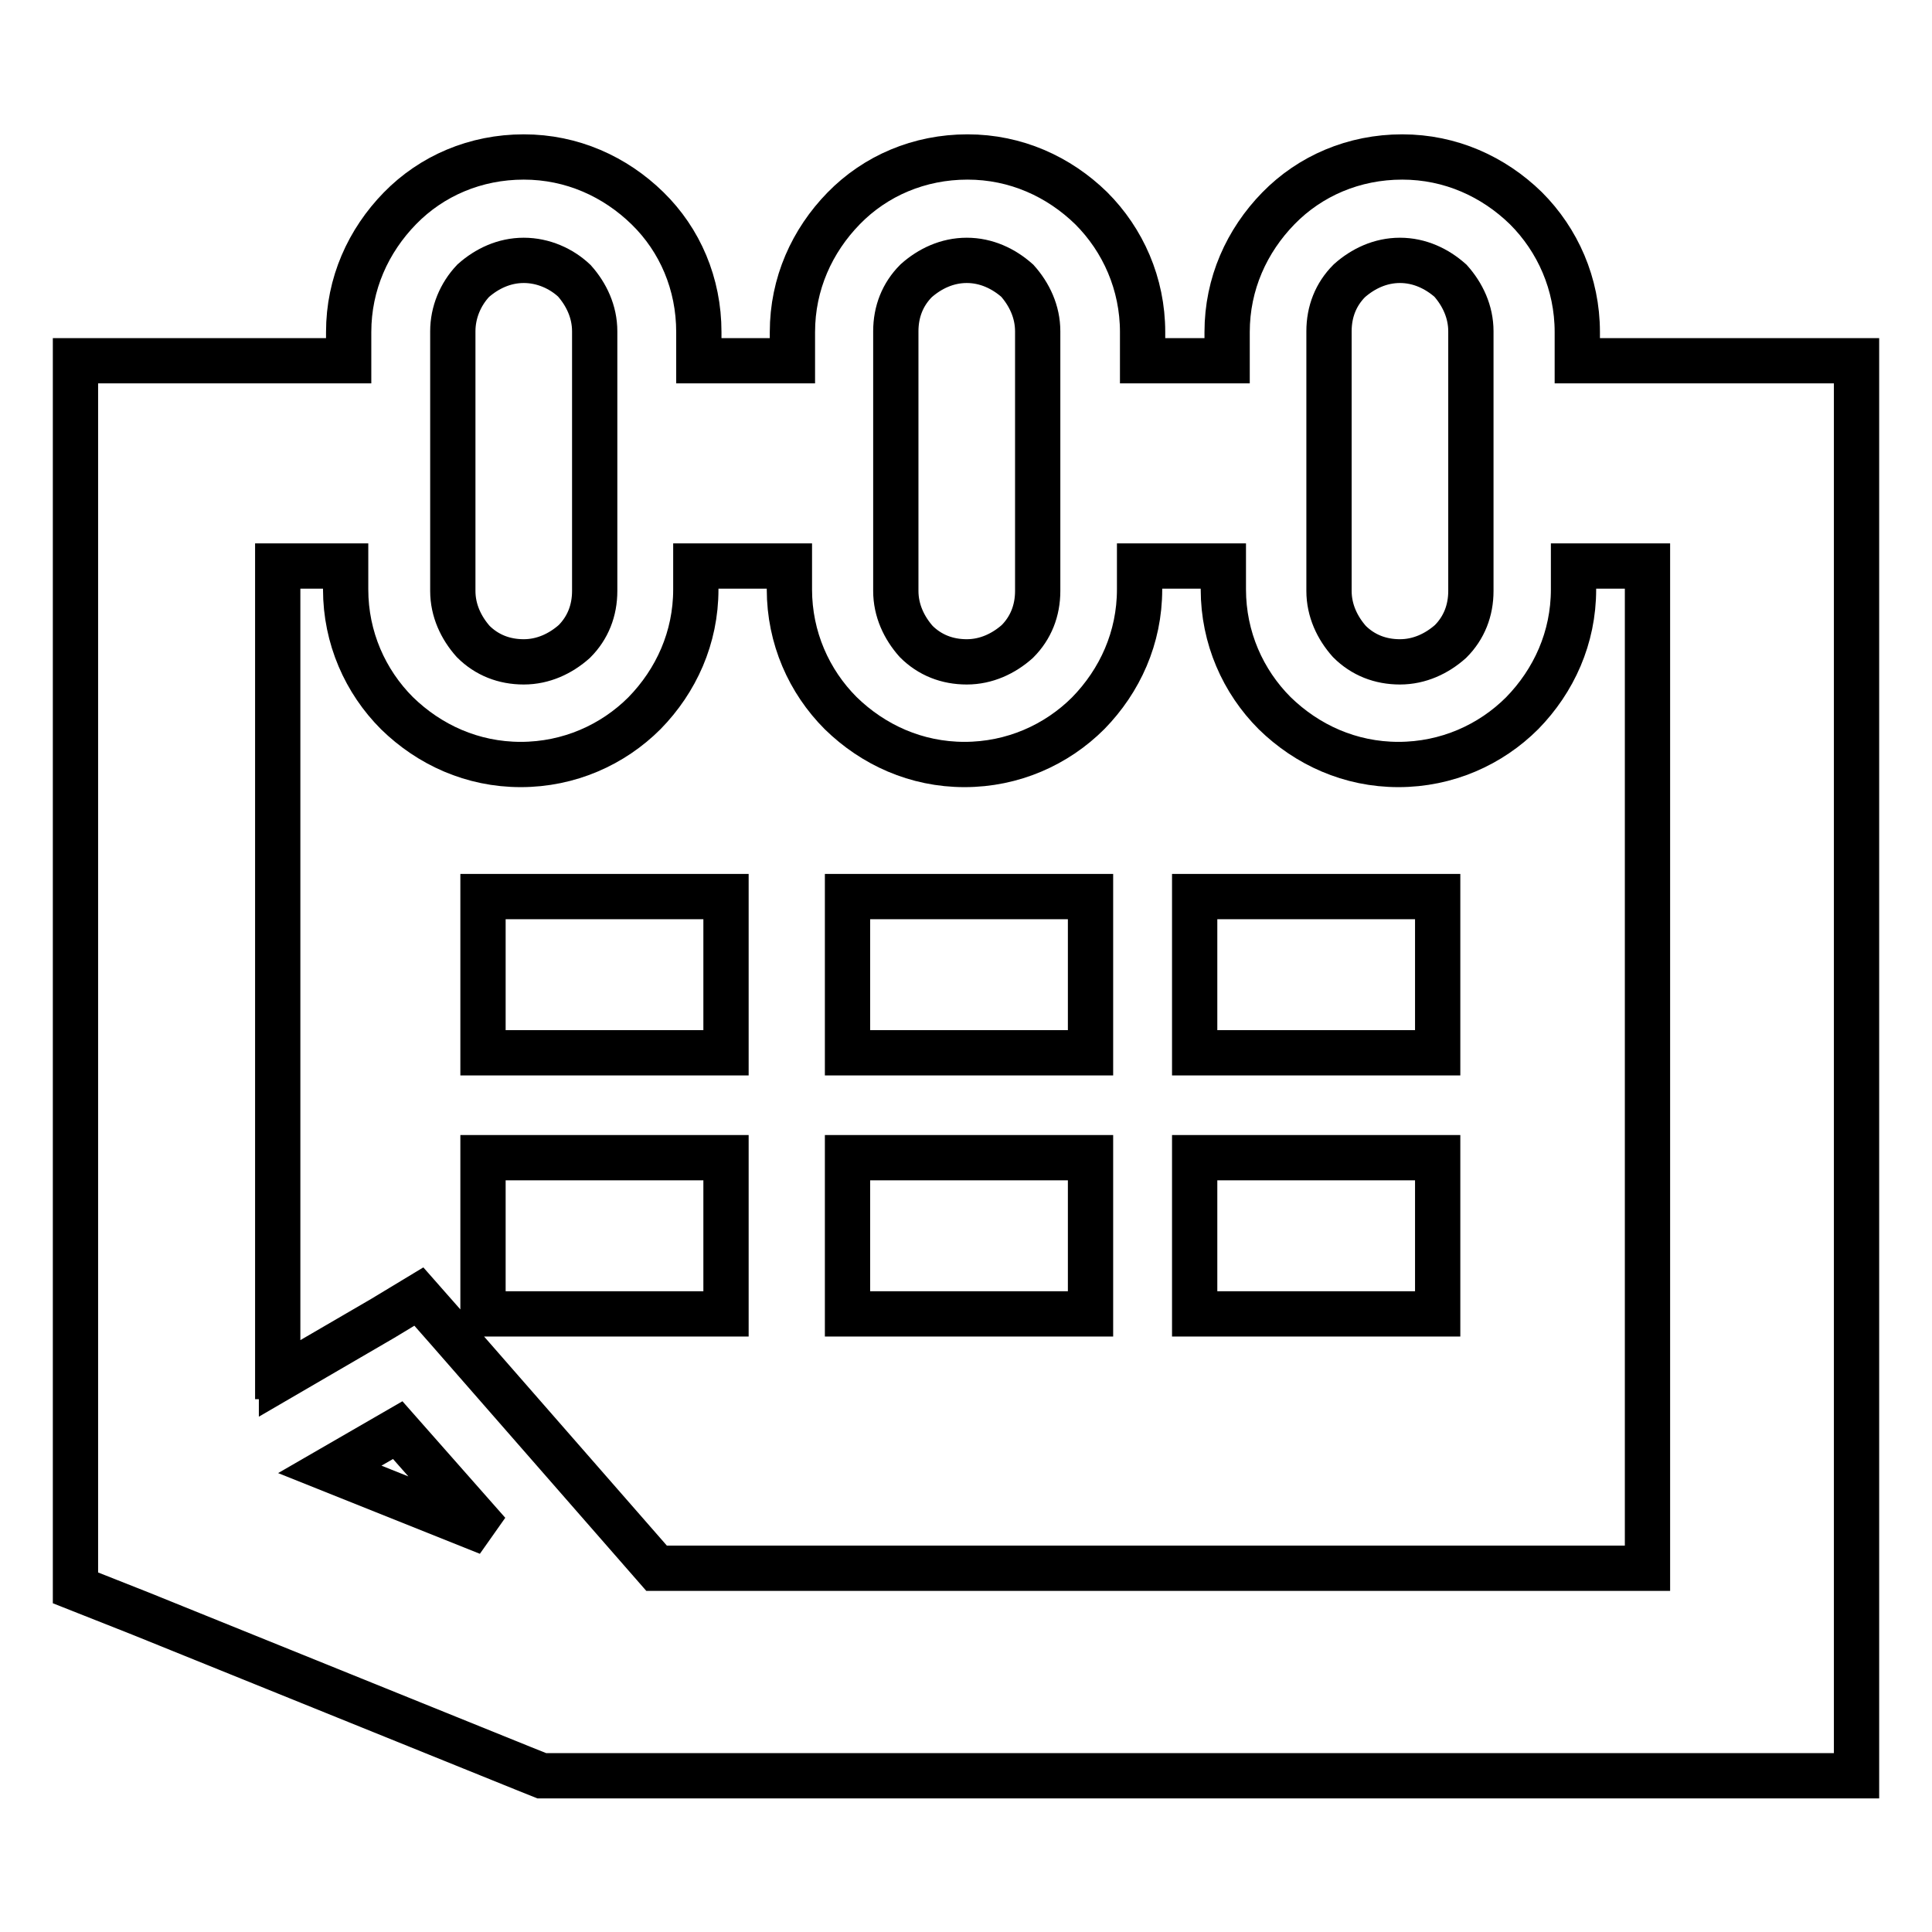 <?xml version="1.0" encoding="utf-8"?>
<!-- Svg Vector Icons : http://www.onlinewebfonts.com/icon -->
<!DOCTYPE svg PUBLIC "-//W3C//DTD SVG 1.1//EN" "http://www.w3.org/Graphics/SVG/1.1/DTD/svg11.dtd">
<svg version="1.1" xmlns="http://www.w3.org/2000/svg" xmlns:xlink="http://www.w3.org/1999/xlink" x="0px" y="0px" viewBox="0 0 256 256" enable-background="new 0 0 256 256" xml:space="preserve">
<g> <path stroke-width="6" fill-opacity="0" stroke="#000000"  d="M23.6,47.8h22.6v-3.8c0-6.4,2.6-12.1,6.8-16.4s10-6.8,16.4-6.8s12.1,2.6,16.4,6.8s6.8,10,6.8,16.4v3.8H105 v-3.8c0-6.4,2.6-12.1,6.8-16.4s10-6.8,16.4-6.8c6.4,0,12.1,2.6,16.4,6.8c4.2,4.2,6.8,10,6.8,16.4v3.8h11.2v-3.8 c0-6.4,2.6-12.1,6.8-16.4s10-6.8,16.4-6.8c6.4,0,12.1,2.6,16.4,6.8c4.2,4.2,6.8,10,6.8,16.4v3.8H246v187.5H71.8l-2.5-1l-50.7-20.5 l-8.6-3.4V47.8H23.6L23.6,47.8z M37.3,182.5l13.4-7.8l4.8-2.9l3.7,4.2L87,207.8h131.3V75h-9.8v3.1c0,6.4-2.6,12.1-6.8,16.4 c-4.2,4.2-10,6.8-16.4,6.8c-6.4,0-12.1-2.6-16.4-6.8c-4.2-4.2-6.8-10-6.8-16.4V75H151v3.1c0,6.4-2.6,12.1-6.8,16.4 c-4.2,4.2-10,6.8-16.4,6.8c-6.4,0-12.1-2.6-16.4-6.8c-4.2-4.2-6.8-10-6.8-16.4V75H92.2v3.1c0,6.4-2.6,12.1-6.8,16.4 c-4.2,4.2-10,6.8-16.4,6.8c-6.4,0-12.1-2.6-16.4-6.8c-4.2-4.2-6.8-10-6.8-16.4V75h-9v107.4H37.3L37.3,182.5z M64.7,203.1l-12-13.6 l-9,5.2L64.7,203.1z M158.3,153.4v20.7h32.2v-20.7H158.3z M112.3,153.4v20.7h32.2v-20.7H112.3z M64,153.4v20.7h32.2v-20.7H64z  M158.3,118.8v20.7h32.2v-20.7H158.3z M112.3,118.8v20.7h32.2v-20.7H112.3z M64,118.8v20.7h32.2v-20.7H64z M185.5,34.5 c-2.6,0-4.9,1.1-6.7,2.7c-1.8,1.8-2.7,4.1-2.7,6.7v34.4c0,2.6,1.1,4.9,2.7,6.7c1.8,1.8,4.1,2.7,6.7,2.7s4.9-1.1,6.7-2.7 c1.8-1.8,2.7-4.1,2.7-6.7V43.9c0-2.6-1.1-4.9-2.7-6.7C190.4,35.6,188.1,34.5,185.5,34.5z M128.1,34.5c-2.6,0-4.9,1.1-6.7,2.7 c-1.8,1.8-2.7,4.1-2.7,6.7v34.4c0,2.6,1.1,4.9,2.7,6.7c1.8,1.8,4.1,2.7,6.7,2.7c2.6,0,4.9-1.1,6.7-2.7c1.8-1.8,2.7-4.1,2.7-6.7 V43.9c0-2.6-1.1-4.9-2.7-6.7C133,35.6,130.7,34.5,128.1,34.5z M69.4,34.5c-2.6,0-4.9,1.1-6.7,2.7C61,39,60,41.4,60,43.9v34.4 c0,2.6,1.1,4.9,2.7,6.7c1.8,1.8,4.1,2.7,6.7,2.7s4.9-1.1,6.7-2.7c1.8-1.8,2.7-4.1,2.7-6.7V43.9c0-2.6-1.1-4.9-2.7-6.7 C74.4,35.6,72,34.5,69.4,34.5z"/></g>
</svg>